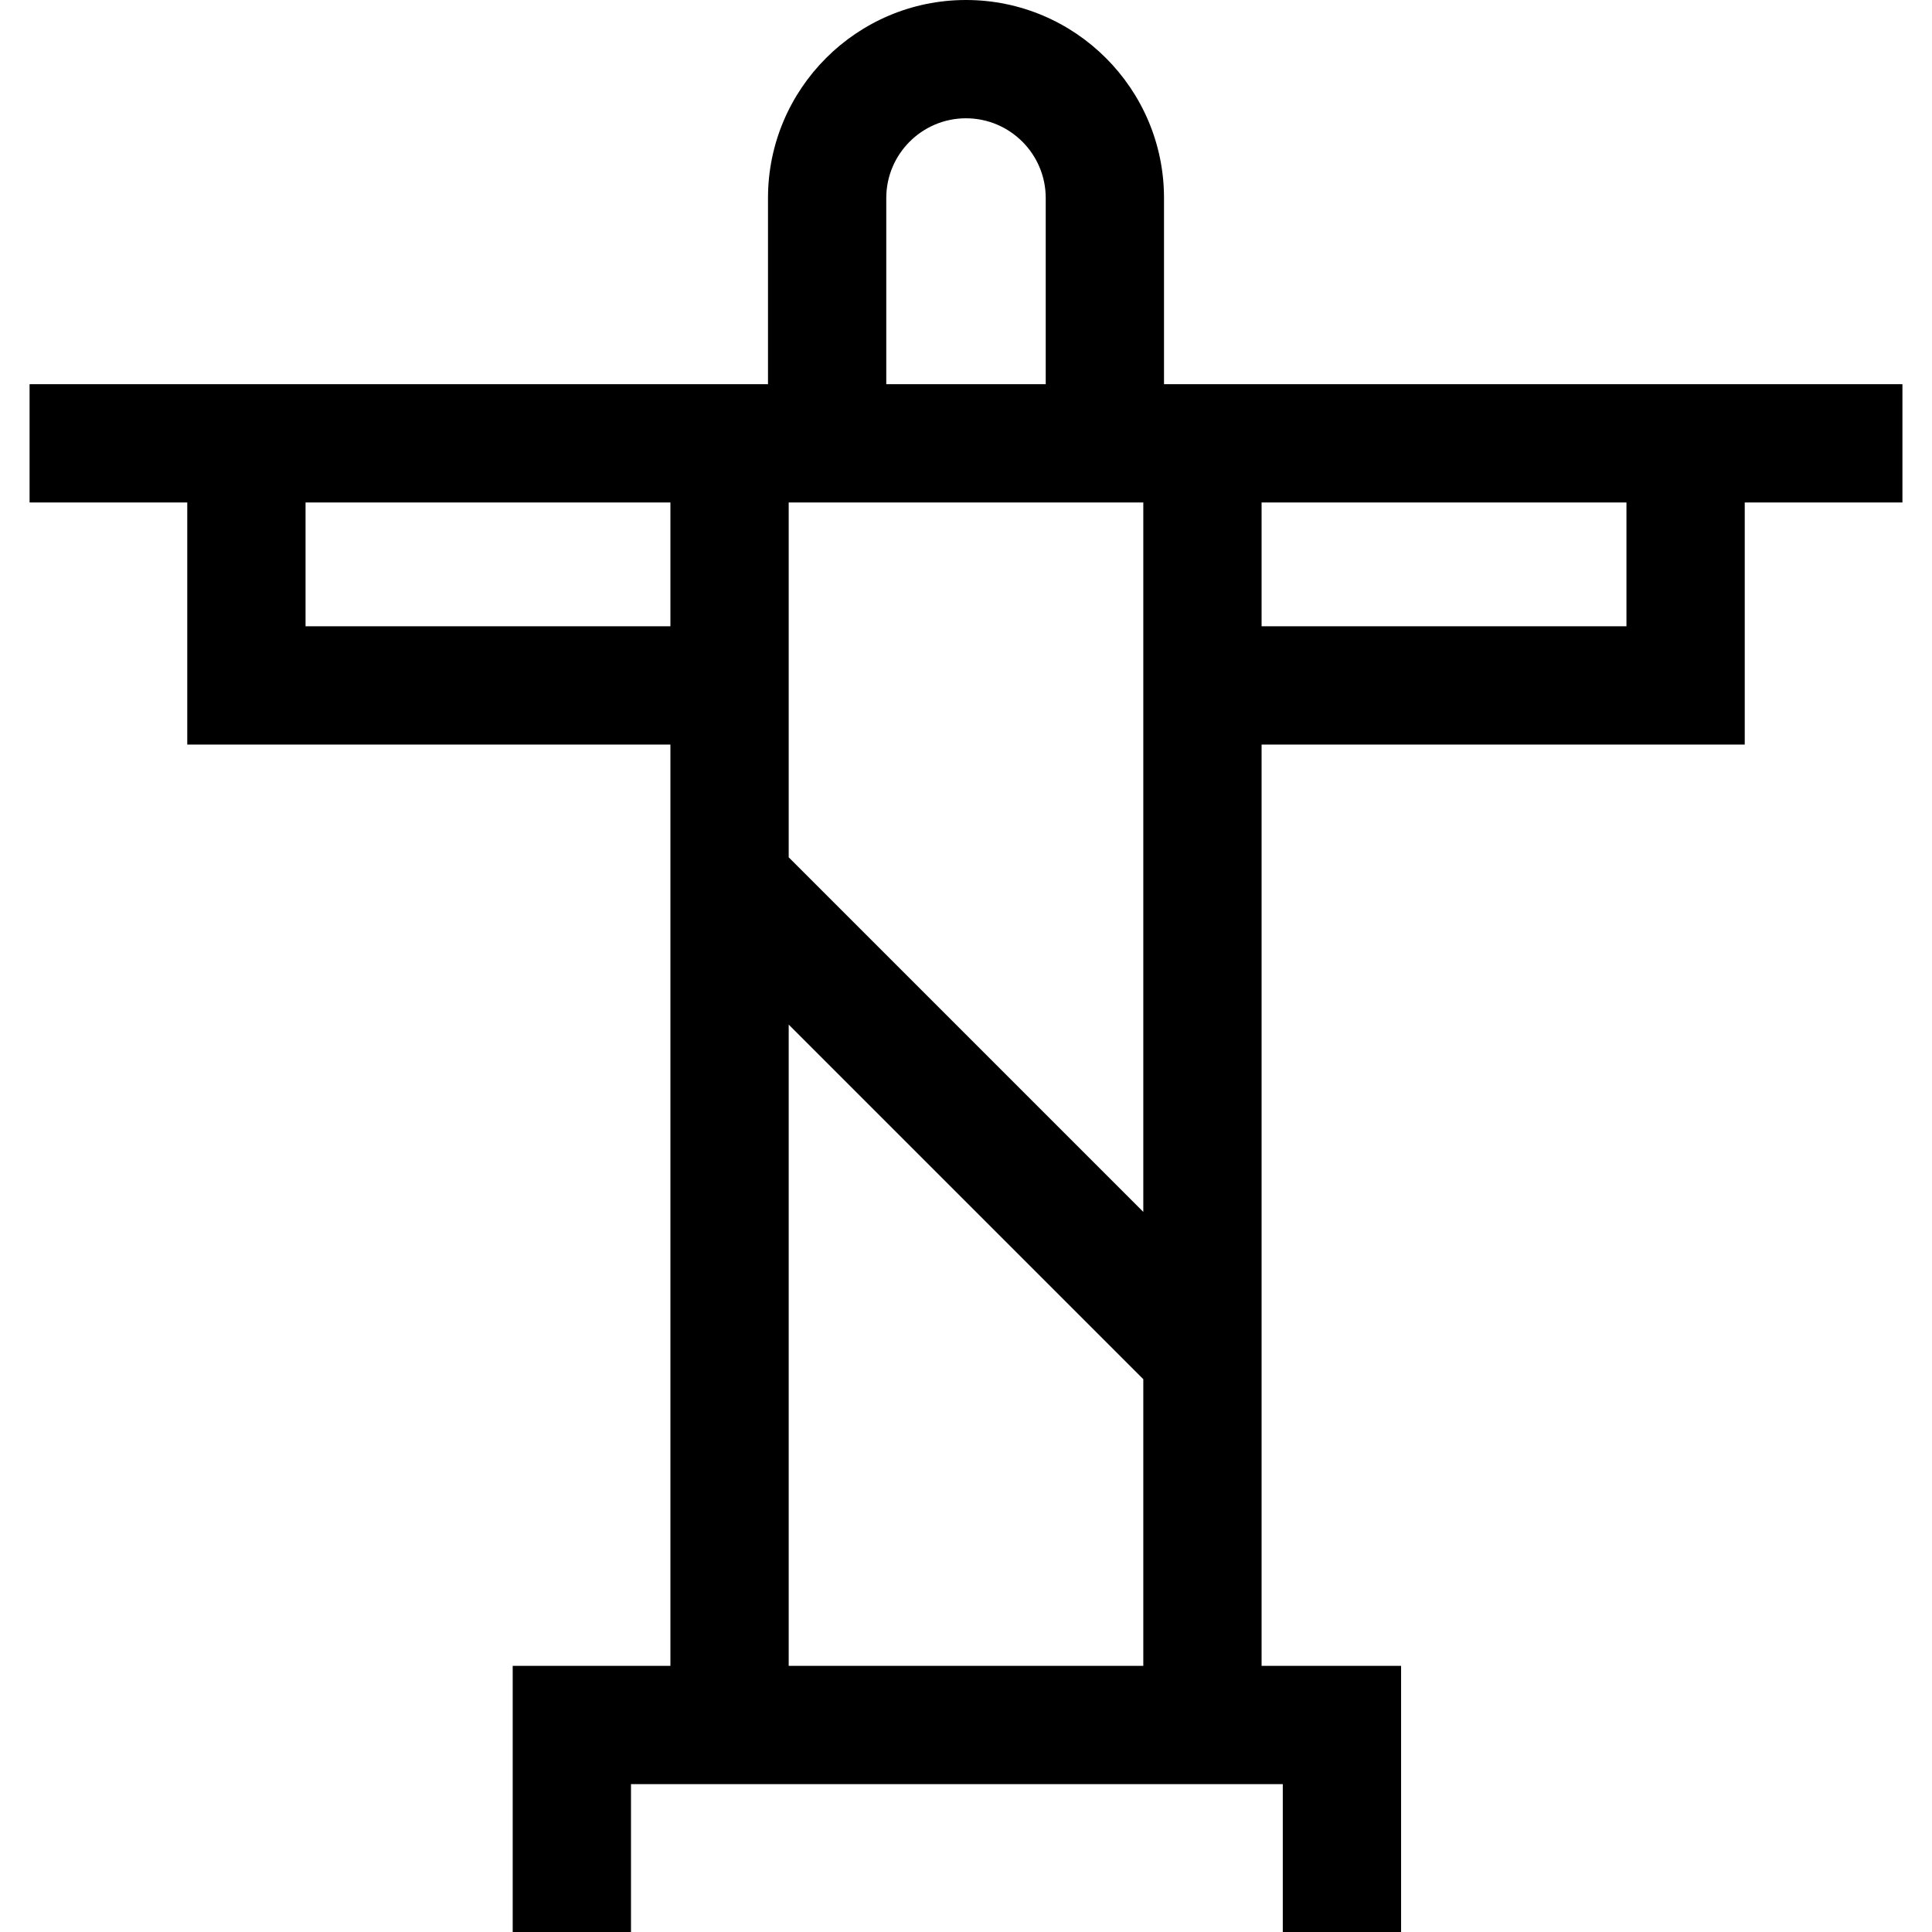 <?xml version="1.0" encoding="iso-8859-1"?>
<!-- Generator: Adobe Illustrator 19.0.0, SVG Export Plug-In . SVG Version: 6.00 Build 0)  -->
<svg version="1.1" id="Layer_1" xmlns="http://www.w3.org/2000/svg" xmlns:xlink="http://www.w3.org/1999/xlink" x="0px" y="0px"
	 viewBox="0 0 490 490" style="enable-background:new 0 0 490 490;" xml:space="preserve">
<g>
	<path d="M482.5,97.44H295.22V50.22C295.22,22.528,272.691,0,245,0s-50.22,22.528-50.22,50.22v47.22H7.5v30h39.994v61.401h122.538
		V422.5h-40V490h30v-37.5h165.313V490h30v-67.5h-35.377V188.841h122.538V127.44H482.5V97.44z M200.032,127.44h89.936v179.929
		l-89.936-89.936V127.44z M224.78,50.22C224.78,39.07,233.851,30,245,30s20.22,9.07,20.22,20.22v47.22H224.78V50.22z
		 M77.494,158.841V127.44h92.538v31.401H77.494z M200.032,422.5V259.859l89.936,89.936V422.5H200.032z M412.506,158.841h-92.538
		V127.44h92.538V158.841z"/>
</g>
<g>
</g>
<g>
</g>
<g>
</g>
<g>
</g>
<g>
</g>
<g>
</g>
<g>
</g>
<g>
</g>
<g>
</g>
<g>
</g>
<g>
</g>
<g>
</g>
<g>
</g>
<g>
</g>
<g>
</g>
</svg>
